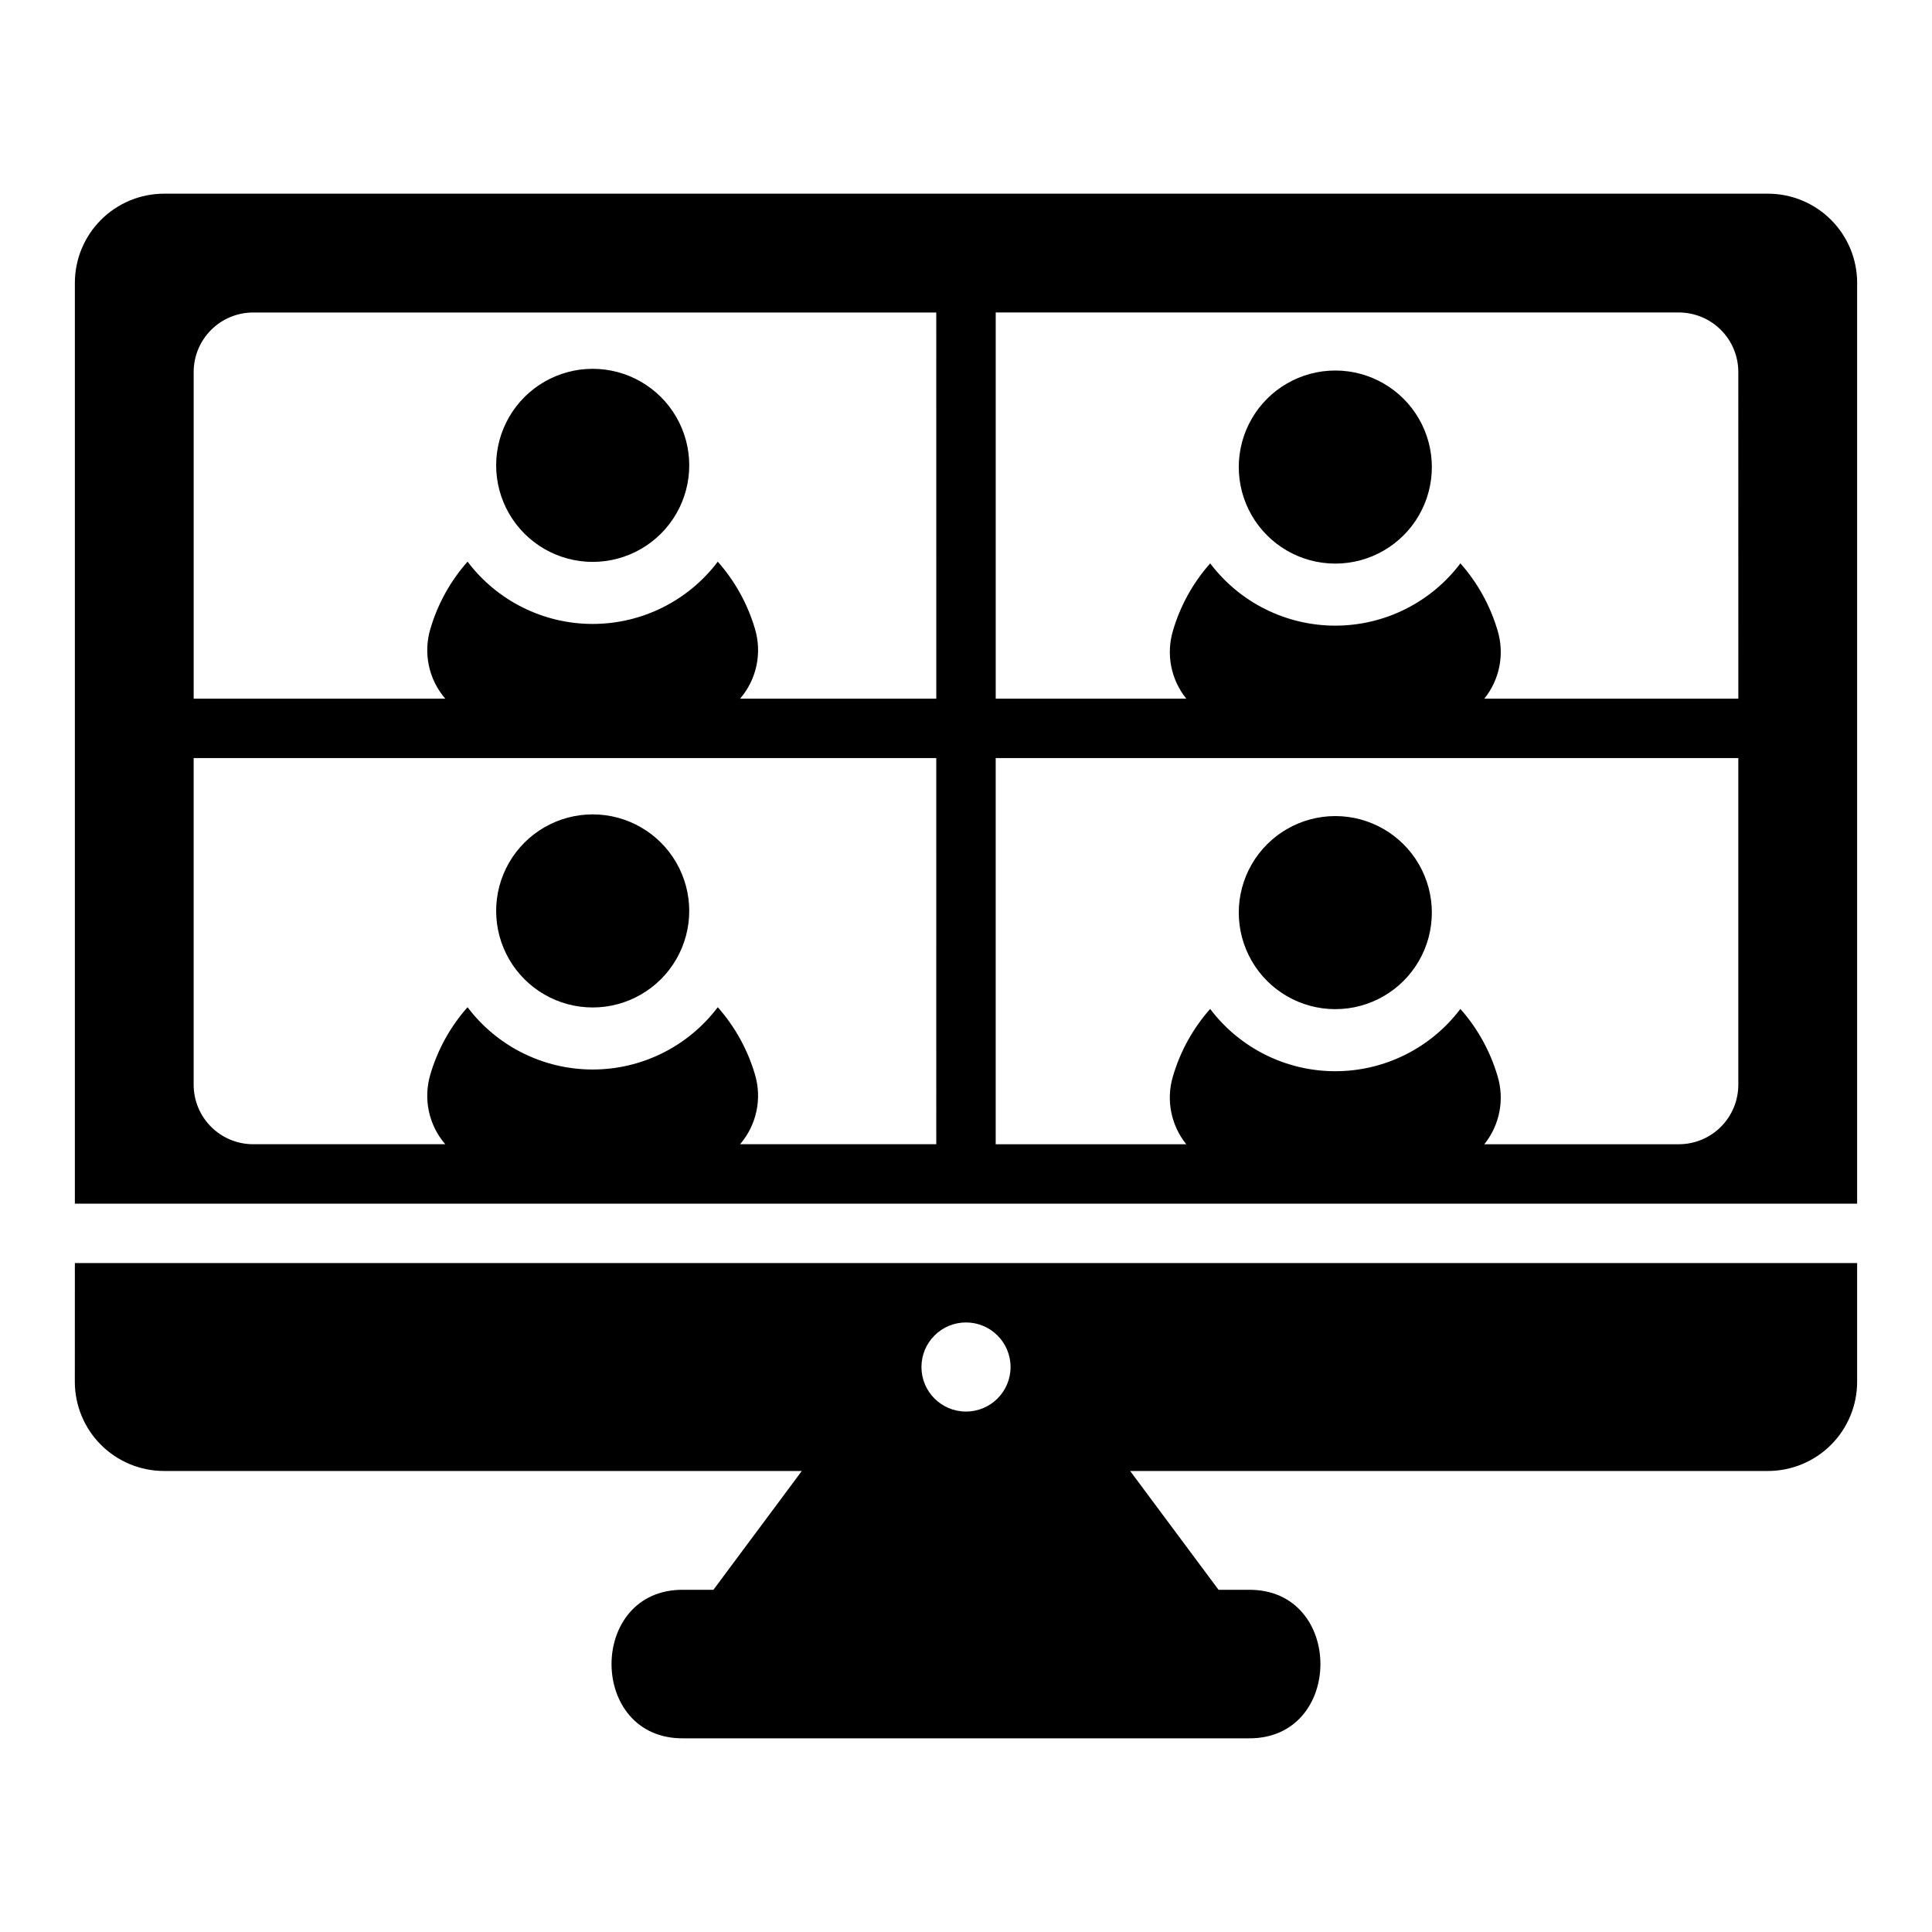 <?xml version="1.0" encoding="UTF-8"?>
<!-- Uploaded to: SVG Repo, www.svgrepo.com, Generator: SVG Repo Mixer Tools -->
<svg fill="#000000" width="800px" height="800px" version="1.1" viewBox="144 144 512 512" xmlns="http://www.w3.org/2000/svg">
 <path d="m301.07 359.82c9.137 0 17.586 4.875 22.156 12.793 4.57 7.914 4.57 17.668 0 25.582-4.57 7.918-13.02 12.793-22.156 12.793-9.141 0-17.59-4.875-22.16-12.793-4.566-7.914-4.566-17.668 0-25.582 4.57-7.918 13.02-12.793 22.16-12.793zm-137.23 118.9h472.32v31.488c-0.008 6.262-2.5 12.266-6.926 16.691-4.426 4.426-10.43 6.918-16.691 6.926h-169.04l23.426 31.488h7.852c25.535-0.359 25.523 39.719 0 39.359h-149.57c-25.535 0.355-25.523-39.719 0-39.359h7.852l23.426-31.488h-169.04c-6.262-0.008-12.262-2.5-16.691-6.926-4.426-4.426-6.918-10.43-6.926-16.691zm224.35 27.551h0.004c0 6.523 5.285 11.809 11.809 11.809 6.519 0 11.805-5.285 11.805-11.809 0-6.519-5.285-11.809-11.805-11.809-6.523 0-11.809 5.289-11.809 11.809zm109.68-264.08c-9.137 0-17.586 4.879-22.156 12.793-4.57 7.918-4.57 17.668 0 25.586 4.57 7.914 13.02 12.789 22.156 12.789 9.141 0 17.59-4.875 22.16-12.789 4.566-7.918 4.566-17.668 0-25.586-4.57-7.914-13.02-12.793-22.16-12.793zm-196.8 50.715h0.004c9.137 0 17.586-4.875 22.156-12.789 4.57-7.918 4.57-17.672 0-25.586-4.57-7.914-13.02-12.793-22.156-12.793-9.141 0-17.59 4.879-22.16 12.793-4.57 7.914-4.57 17.668 0 25.582 4.57 7.918 13.016 12.793 22.156 12.793zm335.09-73.961v244.04h-472.32v-244.04c0.008-6.262 2.5-12.262 6.926-16.691 4.43-4.426 10.43-6.918 16.691-6.926h425.09c6.262 0.008 12.266 2.5 16.691 6.926 4.426 4.43 6.918 10.43 6.926 16.691zm-244.04 125.95h-196.8v86.594c0.008 4.172 1.668 8.172 4.621 11.125 2.949 2.953 6.949 4.613 11.125 4.617h50.926c-4.383-5.094-5.867-12.066-3.941-18.504 1.938-6.586 5.297-12.668 9.852-17.805 7.852 10.395 20.129 16.504 33.156 16.508 13.027 0 25.301-6.109 33.156-16.504 4.551 5.137 7.914 11.215 9.852 17.801 1.926 6.438 0.441 13.41-3.938 18.504h51.992zm0-118.08h-181.05c-4.176 0.008-8.176 1.668-11.125 4.617-2.953 2.953-4.613 6.953-4.621 11.129v86.59h66.672c-4.383-5.09-5.867-12.066-3.941-18.504 1.938-6.586 5.297-12.664 9.852-17.805 7.852 10.395 20.129 16.508 33.156 16.508s25.301-6.109 33.156-16.5c4.551 5.137 7.914 11.215 9.852 17.797 1.926 6.438 0.441 13.414-3.938 18.504h51.992zm212.55 118.08h-196.8v102.34h50.504c-4.086-5.062-5.402-11.82-3.519-18.051 1.934-6.586 5.297-12.664 9.852-17.805 7.856 10.395 20.129 16.504 33.156 16.504 13.027 0 25.301-6.109 33.156-16.504 4.551 5.137 7.914 11.215 9.852 17.801 1.887 6.231 0.57 12.988-3.516 18.055h51.57c4.176-0.004 8.176-1.664 11.129-4.617 2.949-2.953 4.609-6.953 4.617-11.125zm0-102.34c-0.008-4.176-1.668-8.176-4.617-11.129-2.953-2.949-6.953-4.609-11.129-4.617h-181.05v102.34h50.504c-4.086-5.062-5.402-11.82-3.519-18.047 1.934-6.59 5.297-12.668 9.852-17.805 7.856 10.395 20.129 16.504 33.156 16.504 13.027 0 25.301-6.109 33.156-16.504 4.551 5.137 7.914 11.215 9.852 17.801 1.887 6.227 0.57 12.988-3.516 18.051h67.316zm-106.8 168.88c9.141 0 17.586-4.875 22.156-12.793 4.57-7.914 4.57-17.668 0-25.582-4.57-7.918-13.016-12.793-22.156-12.793-9.141 0-17.586 4.875-22.156 12.793-4.57 7.914-4.57 17.668 0 25.582 4.57 7.918 13.016 12.793 22.156 12.793z"/>
</svg>